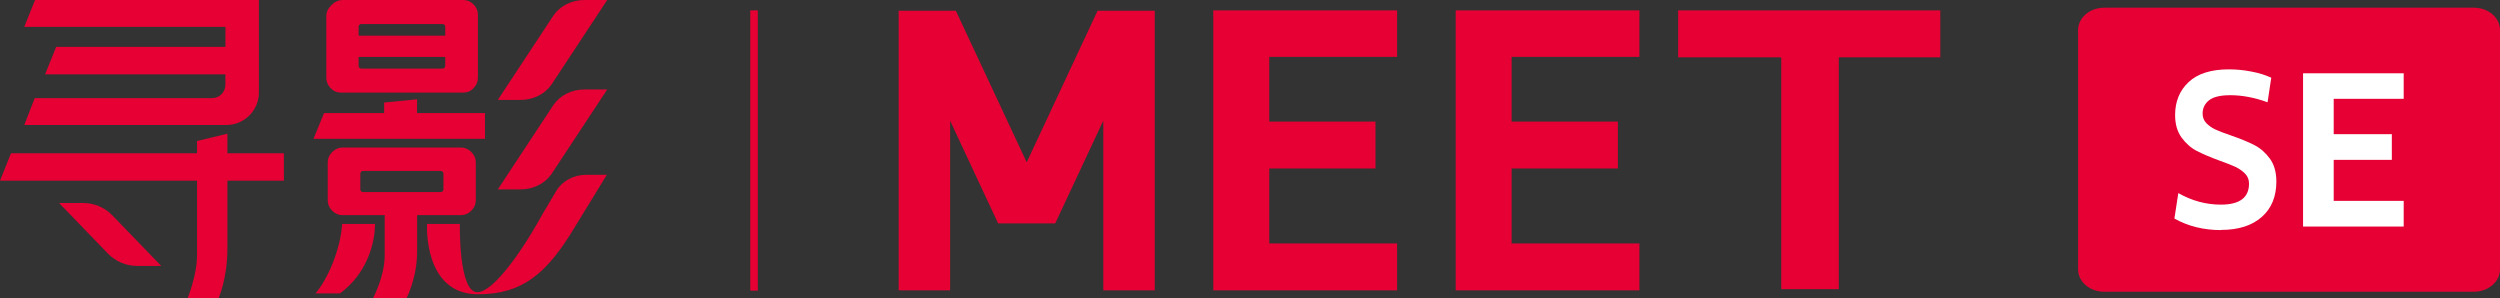 <?xml version="1.0" encoding="UTF-8"?>
<svg id="_图层_2" data-name="图层 2" xmlns="http://www.w3.org/2000/svg" viewBox="0 0 318.25 37.94">
  <rect x="0" y="0" width="318.25" height="37.94" fill="#333333" stroke="none"/>
  <defs>
    <style>
      .cls-1 {
        fill: #e60033;
      }

      .cls-2 {
        fill: #fff;
      }
    </style>
  </defs>
  <g id="_图层_1-2" data-name="图层 1">
    <g>
      <g>
        <polygon class="cls-1" points="53.09 12.64 53.09 14.39 61.74 14.39 61.74 17.67 39.91 17.67 41.25 14.39 48.9 14.39 48.9 13.05 53.09 12.64"/>
        <path class="cls-1" d="M60.29,.57c-.37-.38-.81-.57-1.34-.57h-15.3c-.53,0-1.01,.21-1.45,.64-.44,.43-.66,.89-.66,1.4v7.86c0,.5,.18,.94,.55,1.32,.36,.38,.81,.57,1.34,.57h15.52c.53,0,.98-.19,1.34-.57,.36-.38,.55-.82,.55-1.32V1.89c0-.5-.18-.94-.55-1.32Zm-3.61,7.78c0,.25-.13,.38-.38,.38h-10.27c-.25,0-.38-.13-.38-.38v-1.1h11.03v1.1Zm0-3.81h-11.03v-1.1c0-.25,.13-.38,.38-.38h10.27c.25,0,.38,.13,.38,.38v1.1Z"/>
        <path class="cls-1" d="M60,19.35c-.38-.38-.82-.57-1.32-.57h-15.07c-.5,0-.94,.19-1.32,.57-.38,.38-.57,.82-.57,1.32v4.83c0,.5,.19,.94,.56,1.32,.38,.38,.81,.57,1.32,.57h15.08c.5,0,.94-.19,1.32-.57,.38-.38,.57-.82,.57-1.32v-4.83c0-.5-.19-.94-.57-1.32Zm-3.55,4.72c0,.25-.13,.38-.38,.38h-9.82c-.25,0-.38-.13-.38-.38v-1.93c0-.25,.13-.38,.38-.38h9.82c.25,0,.38,.13,.38,.38v1.93Z"/>
        <path class="cls-1" d="M77.3,11.39h-2.92c-1.59,0-3.07,.74-3.91,1.95l-7.1,10.77h2.92c1.59,0,3.07-.74,3.91-1.95l7.1-10.77Z"/>
        <path class="cls-1" d="M77.3,0h-2.92c-1.59,0-3.07,.74-3.91,1.95l-7.1,10.77h2.92c1.59,0,3.07-.74,3.91-1.95L77.3,0Z"/>
        <path class="cls-1" d="M51.76,37.94h-4.27s1.48-2.74,1.48-5.41v-5.91h4.13v5.41c0,3.36-1.34,5.91-1.34,5.91Z"/>
        <path class="cls-1" d="M74.63,22.25c-1.59,0-3.05,.78-3.8,2.03l-1.78,2.99c-3.1,5.64-6.48,9.93-8.28,9.93-2.41,0-2.23-8.69-2.23-8.69h-4.18s-.52,8.95,6.49,8.95c5.59,0,8.71-2.53,12.31-8.53l4.09-6.68h-2.63Z"/>
        <path class="cls-1" d="M43.27,37.35h-3.11c1.56-1.82,3.17-5.54,3.4-8.84h4.18c0,2.57-1.11,6.39-4.46,8.84Z"/>
        <polygon class="cls-1" points="36.14 19.51 36.14 23 0 23 1.4 19.51 36.14 19.51"/>
        <path class="cls-1" d="M28.7,3.42H3.09L4.46,0h28.5V11.77c0,2.28-1.85,4.14-4.14,4.14H3.09l1.33-3.42H27c.94,0,1.69-.76,1.69-1.69v-1.34H5.74l1.41-3.49H28.7V3.42Z"/>
        <path class="cls-1" d="M27.82,37.94h-3.93s1.19-2.92,1.19-5.42v-14.57l3.87-.93v14.57c0,3.89-1.12,6.35-1.12,6.35Z"/>
        <path class="cls-1" d="M20.52,33.85h-3.08c-1.39,0-2.73-.57-3.7-1.57l-6.22-6.44h3.08c1.39,0,2.73,.57,3.7,1.57l6.22,6.44Z"/>
      </g>
      <rect class="cls-1" x="95.51" y="1.32" width=".96" height="35.68"/>
      <polygon class="cls-1" points="213.63 7.3 226.75 7.3 226.75 36.81 234.08 36.81 234.08 7.3 247 7.3 247 1.32 213.63 1.32 213.63 7.3"/>
      <polygon class="cls-1" points="161.58 30.99 161.58 21.45 175.1 21.45 175.1 15.48 161.58 15.48 161.58 7.24 177.85 7.24 177.85 1.32 154.45 1.32 154.45 36.96 177.85 36.96 177.85 30.99 161.58 30.99"/>
      <polygon class="cls-1" points="192.43 30.99 192.43 21.45 205.96 21.45 205.96 15.48 192.43 15.48 192.43 7.24 208.7 7.24 208.7 1.32 185.31 1.32 185.31 36.96 208.7 36.96 208.7 30.99 192.43 30.99"/>
      <polygon class="cls-1" points="146.99 1.37 140.45 1.37 139.72 1.37 130.7 20.66 121.68 1.37 120.95 1.37 114.41 1.37 114.4 1.37 114.4 36.96 120.95 36.96 120.95 15.37 127.06 28.44 127.06 28.44 127.07 28.44 134.33 28.44 134.34 28.44 134.33 28.44 140.45 15.36 140.45 36.96 147 36.96 147 1.37 146.99 1.37"/>
      <path class="cls-1" d="M314.93,.98h-47.07c-1.83,0-3.32,1.28-3.32,2.85v30.46c0,1.58,1.48,2.85,3.32,2.85h47.07c1.83,0,3.32-1.28,3.32-2.85V3.83c0-1.58-1.48-2.85-3.32-2.85Z"/>
      <polygon class="cls-2" points="297.08 25.57 297.08 20.35 304.48 20.35 304.48 17.08 297.08 17.08 297.08 12.58 305.99 12.58 305.99 9.33 293.18 9.33 293.18 28.84 305.99 28.84 305.99 25.57 297.08 25.57"/>
      <path class="cls-2" d="M282.75,29.29c-2.23,0-4.21-.49-5.95-1.47l.5-3.24c1.72,.98,3.53,1.47,5.42,1.47,2.39,0,3.58-.9,3.58-2.68,0-.49-.16-.91-.49-1.25-.32-.34-.73-.63-1.21-.86-.48-.23-1.15-.49-1.99-.79-1.21-.44-2.19-.86-2.95-1.25-.75-.39-1.4-.96-1.95-1.71-.54-.75-.82-1.7-.82-2.86,0-1.72,.57-3.12,1.72-4.2,1.15-1.08,2.86-1.62,5.12-1.62,.96,0,1.92,.09,2.87,.28,.95,.18,1.79,.44,2.53,.78l-.47,3.13c-1.65-.6-3.23-.9-4.74-.9-1.25,0-2.15,.21-2.7,.64-.55,.43-.83,1-.83,1.7,0,.47,.16,.88,.47,1.21,.32,.33,.71,.61,1.17,.82,.46,.21,1.13,.47,1.99,.76,1.21,.42,2.2,.83,2.96,1.22s1.42,.97,1.97,1.72c.55,.75,.83,1.73,.83,2.92,0,1.91-.62,3.42-1.86,4.51-1.24,1.1-2.97,1.65-5.2,1.65Z"/>
    </g>
  </g>
</svg>